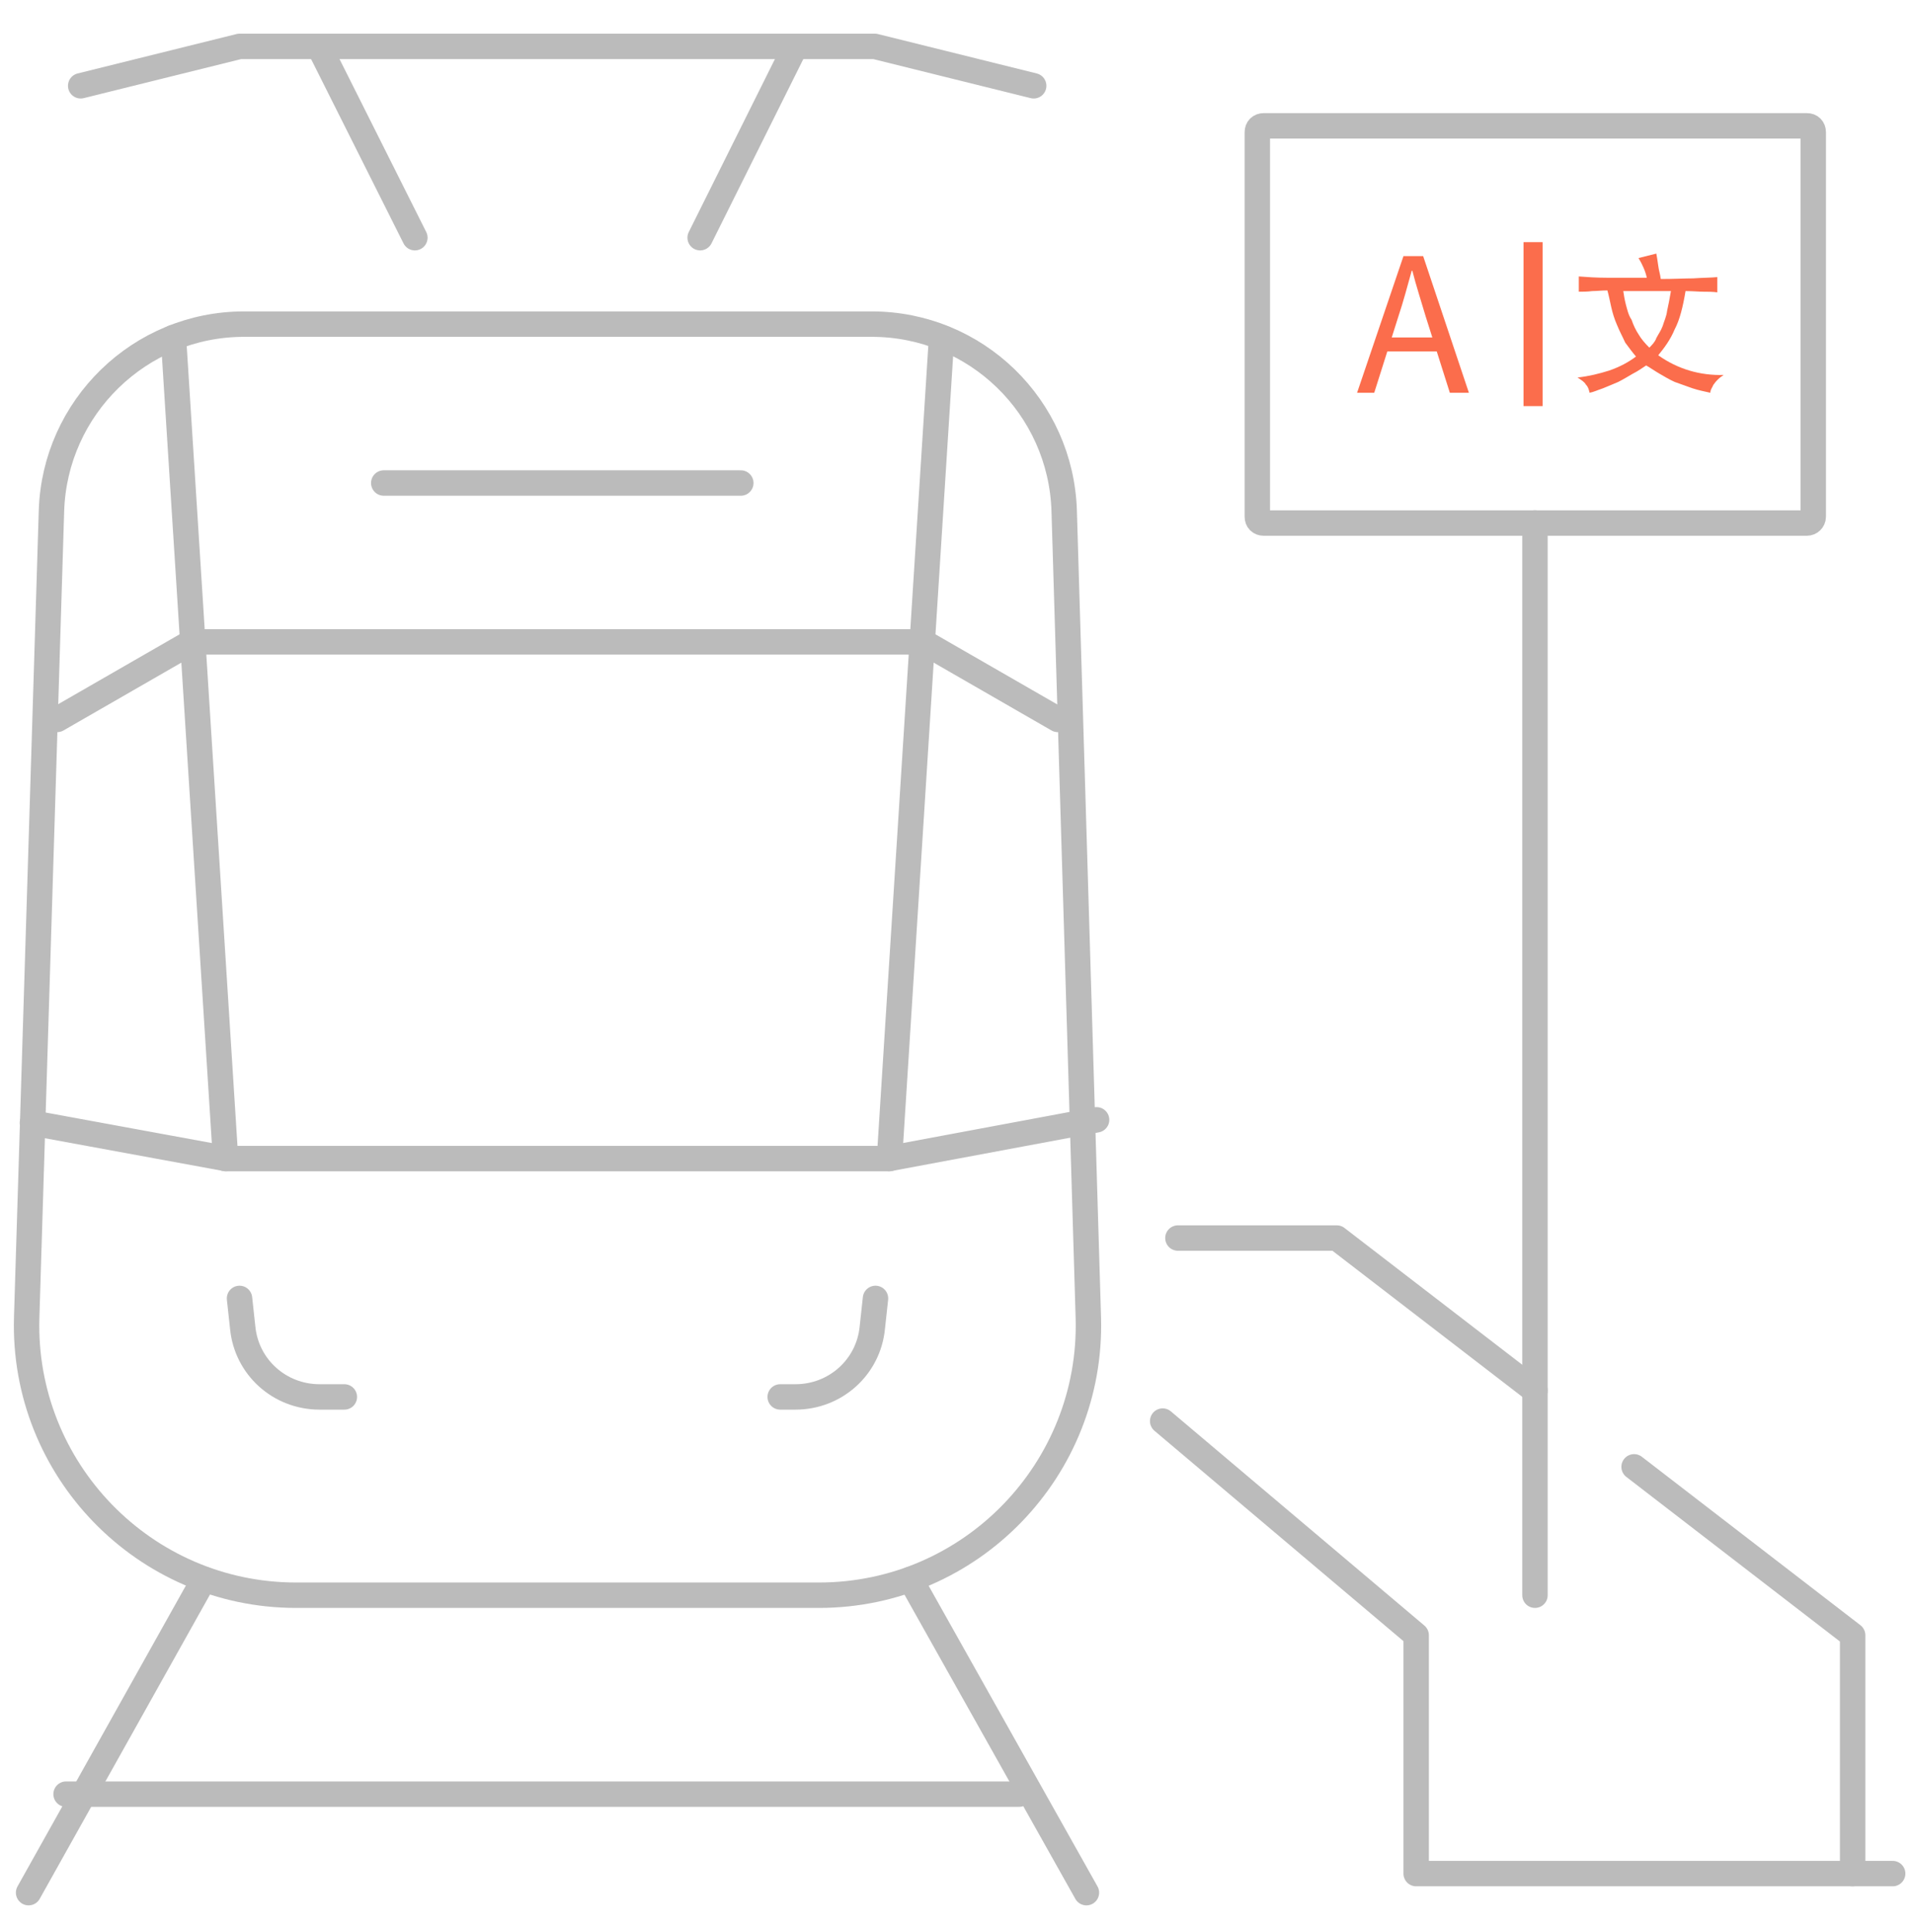 <?xml version="1.0" encoding="utf-8"?>
<!-- Generator: Adobe Illustrator 22.1.0, SVG Export Plug-In . SVG Version: 6.00 Build 0)  -->
<svg version="1.1" id="图层_1" xmlns="http://www.w3.org/2000/svg" xmlns:xlink="http://www.w3.org/1999/xlink" x="0px" y="0px"
	 viewBox="0 0 301.1 304" style="enable-background:new 0 0 301.1 304;" xml:space="preserve">
<style type="text/css">
	.st0{fill:none;stroke:#BBBBBB;stroke-width:4;stroke-linecap:round;stroke-linejoin:round;stroke-miterlimit:10;}
	.st1{fill:#FB6D4C;}
	.st2{fill:none;stroke:#FB6D4C;stroke-width:3;stroke-miterlimit:10;}
</style>
<path class="st0" d="M284.4,82.3h-85.5c-0.6,0-1-0.4-1-1V20.8c0-0.6,0.4-1,1-1h85.5c0.6,0,1,0.4,1,1v60.5
	C285.4,81.9,284.9,82.3,284.4,82.3z"/>
<line class="st0" x1="241.6" y1="82.3" x2="241.6" y2="251"/>
<g>
	<polyline class="st0" points="241.6,218.8 210.4,194.8 185.4,194.8 	"/>
</g>
<polyline class="st0" points="291.6,294.8 291.6,257.3 257.2,230.8 "/>
<polyline class="st0" points="183,223.6 222.9,257.3 222.9,294.8 297.9,294.8 "/>
<g>
	<g>
		<path class="st1" d="M220.9,40.3h3.1l7.2,21.5h-3l-3.8-12c-0.7-2.4-1.5-4.8-2.1-7.2h-0.1c-0.7,2.5-1.3,4.8-2.1,7.2l-3.8,12h-2.7
			L220.9,40.3z M217.6,53.1h10v2.2h-10V53.1z"/>
	</g>
	<g>
		<path class="st1" d="M259.2,43.7c-0.2-1-0.7-2.1-1.3-3.1l2.8-0.7c0.1,0.6,0.2,1.1,0.3,1.9s0.3,1.3,0.4,2.1c2.1,0,3.8-0.1,5.1-0.1
			c1.4-0.1,2.8-0.1,3.8-0.2V46c-0.7-0.1-1.5-0.1-2.2-0.1c-0.7,0-1.7-0.1-2.8-0.1c-0.4,2.4-0.9,4.5-1.7,6c-0.7,1.7-1.7,3-2.6,4.1
			c3.1,2.2,6.6,3.2,10.3,3.1c-0.3,0.2-0.6,0.4-0.9,0.7c-0.2,0.2-0.4,0.4-0.6,0.7c-0.2,0.2-0.2,0.4-0.4,0.7c-0.1,0.2-0.2,0.4-0.2,0.7
			c-0.9-0.2-1.9-0.4-2.8-0.7c-0.9-0.3-1.9-0.7-2.8-1c-0.9-0.4-1.7-0.9-2.4-1.3c-0.7-0.4-1.4-0.9-2.1-1.3c-0.6,0.4-1.3,0.9-2.1,1.3
			c-0.7,0.4-1.5,0.9-2.3,1.3c-0.9,0.4-1.7,0.7-2.4,1c-0.9,0.3-1.5,0.6-2.1,0.7c-0.1-0.4-0.2-0.9-0.6-1.3c-0.2-0.4-0.7-0.7-1.3-1.1
			c1.8-0.2,3.4-0.6,5-1.1c1.7-0.6,3-1.3,4.2-2.2c-0.6-0.7-1.1-1.4-1.7-2.2c-0.4-0.9-0.9-1.8-1.3-2.8c-0.4-0.9-0.7-1.9-0.9-2.8
			c-0.2-0.9-0.4-1.9-0.6-2.6c-0.9,0-1.7,0.1-2.4,0.1c-0.7,0.1-1.5,0.1-2.1,0.1v-2.4c1.3,0.1,2.8,0.2,4.4,0.2
			C254.8,43.7,256.8,43.7,259.2,43.7z M255.5,45.8c0.1,0.7,0.2,1.3,0.4,2.1c0.2,0.7,0.4,1.7,0.9,2.4c0.3,0.9,0.7,1.7,1.1,2.3
			c0.4,0.7,1,1.4,1.7,2.1c0.4-0.4,0.9-0.9,1.1-1.5c0.3-0.6,0.7-1.1,1-1.9c0.2-0.7,0.6-1.5,0.7-2.4c0.2-0.9,0.4-1.9,0.6-3.1
			L255.5,45.8L255.5,45.8L255.5,45.8z"/>
	</g>
	<line class="st2" x1="241.3" y1="38.1" x2="241.3" y2="63.9"/>
</g>
<g>
	<g>
		<line class="st0" x1="143.3" y1="248.5" x2="171" y2="297.8"/>
		<line class="st0" x1="32.1" y1="248.5" x2="4.5" y2="297.8"/>
		<line class="st0" x1="10.4" y1="282.3" x2="160.4" y2="282.3"/>
	</g>
	<line class="st0" x1="65.3" y1="37.4" x2="50.2" y2="7.3"/>
	<line class="st0" x1="110.2" y1="37.4" x2="125.2" y2="7.3"/>
	<line class="st0" x1="60.4" y1="76" x2="116.6" y2="76"/>
	<line class="st0" x1="148.2" y1="53.1" x2="140" y2="182.3"/>
	<path class="st0" d="M137.8,204.3l-0.5,4.6c-0.6,6.2-5.8,10.9-12.1,10.9h-2.4"/>
	<polyline class="st0" points="5.1,176.7 35.6,182.3 139.9,182.3 172.6,176.2 	"/>
	<polyline class="st0" points="9,113.2 30.2,101 145.3,101 166.5,113.2 	"/>
	<path class="st0" d="M46.6,251c-23.9,0-43.1-19.8-42.4-43.7L8.1,80.4C8.6,64.1,22,51,38.4,51h98.8c16.4,0,29.8,13,30.3,29.4
		l3.8,126.9c0.7,23.9-18.5,43.7-42.4,43.7H46.6z"/>
	<line class="st0" x1="27.3" y1="53.1" x2="35.5" y2="182.3"/>
	<path class="st0" d="M37.7,204.3l0.5,4.6c0.6,6.2,5.8,10.9,12.1,10.9h3.9"/>
	<polyline class="st0" points="12.7,13.5 37.7,7.3 137.7,7.3 162.7,13.5 	"/>
</g>
</svg>
